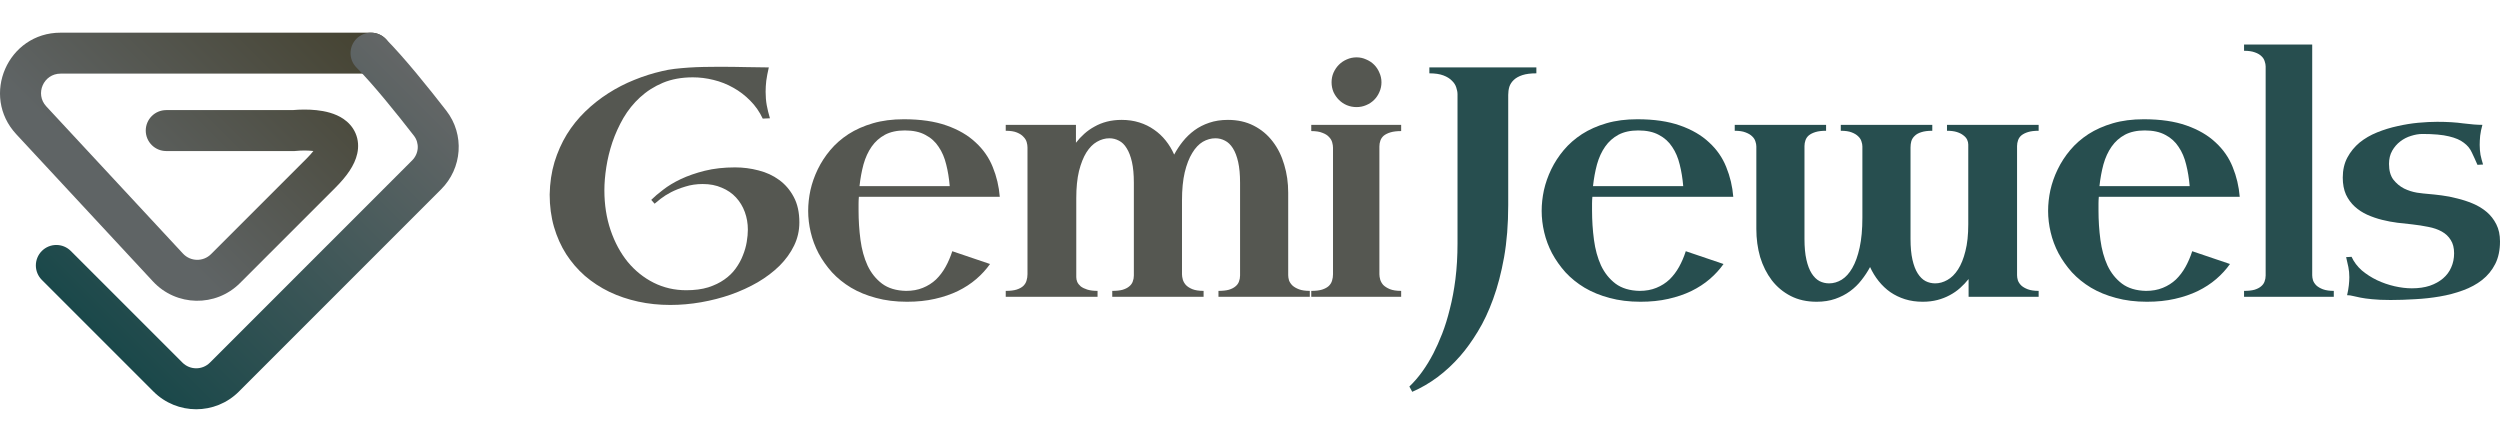 <svg width="153" height="27" viewBox="0 0 153 27" fill="none" xmlns="http://www.w3.org/2000/svg">
<path fill-rule="evenodd" clip-rule="evenodd" d="M3.706 4.506C2.665 4.506 2.123 5.747 2.832 6.51L11.198 15.52C11.659 16.016 12.437 16.03 12.915 15.553L18.764 9.704C18.943 9.525 19.078 9.371 19.179 9.243C19.156 9.24 19.132 9.237 19.107 9.235C18.788 9.201 18.421 9.206 18.089 9.239L18.029 9.244H10.173C9.481 9.244 8.92 8.683 8.92 7.991C8.92 7.299 9.481 6.738 10.173 6.738H17.91C18.355 6.699 18.872 6.689 19.375 6.743C19.866 6.796 20.506 6.925 21.028 7.283C21.308 7.476 21.589 7.759 21.761 8.16C21.936 8.568 21.952 8.997 21.865 9.397C21.706 10.129 21.192 10.819 20.536 11.476L14.687 17.325C13.204 18.807 10.788 18.761 9.362 17.225L0.996 8.215C-1.202 5.849 0.476 2 3.706 2H22.707C23.399 2 23.96 2.561 23.96 3.253C23.96 3.945 23.399 4.506 22.707 4.506H3.706Z" fill="url(#paint0_linear_618_128)"/>
<path fill-rule="evenodd" clip-rule="evenodd" d="M21.82 2.367C22.31 1.878 23.103 1.878 23.593 2.367C24.728 3.503 26.263 5.418 27.311 6.769C28.45 8.236 28.288 10.296 26.994 11.589L14.62 23.964C13.174 25.41 10.835 25.405 9.392 23.962L2.561 17.131C2.072 16.642 2.072 15.849 2.561 15.359C3.051 14.87 3.844 14.87 4.333 15.359L11.164 22.19C11.631 22.657 12.384 22.656 12.848 22.192L25.222 9.817C25.643 9.397 25.679 8.753 25.332 8.306C24.274 6.943 22.829 5.148 21.82 4.139C21.331 3.65 21.331 2.856 21.82 2.367Z" fill="url(#paint1_linear_618_128)"/>
<path d="M146.304 18.36C145.841 18.36 145.463 18.343 145.169 18.311C144.882 18.285 144.644 18.252 144.454 18.213C144.272 18.174 144.121 18.141 144.004 18.115C143.886 18.082 143.766 18.066 143.642 18.066C143.694 17.844 143.73 17.642 143.749 17.459C143.769 17.276 143.779 17.11 143.779 16.96C143.779 16.738 143.759 16.532 143.72 16.343C143.681 16.147 143.635 15.945 143.583 15.736L143.916 15.717C144.059 16.03 144.268 16.307 144.542 16.549C144.823 16.784 145.133 16.983 145.472 17.146C145.818 17.309 146.177 17.433 146.549 17.518C146.921 17.603 147.274 17.645 147.606 17.645C148.018 17.645 148.383 17.593 148.703 17.488C149.023 17.378 149.293 17.227 149.515 17.038C149.737 16.849 149.904 16.624 150.015 16.363C150.132 16.102 150.191 15.815 150.191 15.501C150.191 15.168 150.122 14.898 149.985 14.689C149.855 14.473 149.672 14.3 149.437 14.17C149.202 14.04 148.928 13.945 148.615 13.886C148.301 13.821 147.965 13.769 147.606 13.729C147.332 13.703 147.039 13.671 146.725 13.632C146.412 13.592 146.099 13.534 145.786 13.455C145.472 13.377 145.169 13.273 144.875 13.142C144.588 13.012 144.334 12.845 144.112 12.643C143.89 12.441 143.71 12.196 143.573 11.909C143.443 11.615 143.377 11.269 143.377 10.871C143.377 10.401 143.472 9.99 143.661 9.638C143.851 9.285 144.099 8.982 144.405 8.727C144.719 8.473 145.078 8.264 145.482 8.101C145.887 7.938 146.301 7.81 146.725 7.719C147.156 7.621 147.58 7.552 147.998 7.513C148.422 7.474 148.807 7.455 149.153 7.455C149.767 7.455 150.302 7.487 150.758 7.552C151.222 7.611 151.61 7.641 151.923 7.641C151.858 7.869 151.812 8.091 151.786 8.306C151.767 8.515 151.757 8.701 151.757 8.864C151.757 9.073 151.773 9.275 151.806 9.471C151.845 9.66 151.897 9.859 151.963 10.068L151.62 10.088C151.502 9.814 151.388 9.563 151.277 9.334C151.173 9.099 151.01 8.9 150.788 8.737C150.572 8.567 150.269 8.437 149.877 8.345C149.486 8.248 148.944 8.199 148.252 8.199C148.031 8.199 147.799 8.238 147.557 8.316C147.316 8.388 147.094 8.502 146.892 8.659C146.696 8.809 146.533 8.998 146.402 9.226C146.272 9.455 146.207 9.722 146.207 10.029C146.207 10.434 146.295 10.754 146.471 10.989C146.654 11.223 146.872 11.406 147.127 11.537C147.381 11.661 147.646 11.745 147.92 11.791C148.194 11.83 148.425 11.857 148.615 11.87C148.85 11.889 149.12 11.918 149.427 11.958C149.74 11.997 150.057 12.059 150.377 12.144C150.703 12.222 151.023 12.326 151.336 12.457C151.649 12.587 151.93 12.757 152.178 12.966C152.426 13.175 152.625 13.429 152.775 13.729C152.925 14.023 153 14.372 153 14.777C153 15.312 152.902 15.772 152.707 16.157C152.511 16.542 152.243 16.869 151.904 17.136C151.571 17.397 151.179 17.609 150.729 17.772C150.285 17.936 149.815 18.06 149.319 18.144C148.823 18.229 148.318 18.285 147.802 18.311C147.287 18.343 146.787 18.36 146.304 18.36Z" fill="#274E4F"/>
<path d="M137.336 17.802C137.591 17.802 137.803 17.779 137.973 17.733C138.142 17.681 138.276 17.612 138.374 17.528C138.478 17.443 138.55 17.345 138.589 17.234C138.635 17.116 138.658 16.992 138.658 16.862V4.067C138.658 3.97 138.638 3.865 138.599 3.754C138.567 3.637 138.501 3.532 138.403 3.441C138.306 3.343 138.172 3.265 138.002 3.206C137.832 3.141 137.611 3.108 137.336 3.108V2.726H141.507V16.842C141.507 16.94 141.523 17.045 141.556 17.156C141.595 17.267 141.663 17.371 141.761 17.469C141.859 17.56 141.993 17.639 142.162 17.704C142.339 17.769 142.561 17.802 142.828 17.802V18.164H137.336V17.802Z" fill="#274E4F"/>
<path d="M128.447 12.046C128.434 12.189 128.428 12.329 128.428 12.466C128.428 12.597 128.428 12.731 128.428 12.868C128.428 13.488 128.467 14.092 128.545 14.679C128.624 15.266 128.767 15.788 128.976 16.245C129.191 16.702 129.488 17.074 129.867 17.361C130.245 17.642 130.735 17.789 131.335 17.802C131.72 17.802 132.063 17.74 132.363 17.616C132.67 17.492 132.937 17.322 133.166 17.107C133.394 16.885 133.59 16.627 133.753 16.333C133.916 16.04 134.053 15.72 134.164 15.374L136.475 16.157C136.24 16.49 135.959 16.797 135.633 17.077C135.306 17.358 134.931 17.603 134.507 17.811C134.089 18.014 133.619 18.174 133.097 18.291C132.582 18.409 132.014 18.467 131.394 18.467C130.696 18.467 130.063 18.389 129.495 18.232C128.927 18.082 128.418 17.873 127.968 17.606C127.524 17.338 127.136 17.025 126.803 16.666C126.477 16.301 126.202 15.912 125.981 15.501C125.765 15.09 125.605 14.663 125.501 14.219C125.396 13.775 125.344 13.338 125.344 12.907C125.344 12.496 125.39 12.075 125.481 11.644C125.579 11.207 125.729 10.78 125.932 10.362C126.134 9.944 126.388 9.553 126.695 9.187C127.008 8.815 127.38 8.489 127.811 8.208C128.248 7.928 128.748 7.706 129.309 7.543C129.87 7.379 130.5 7.298 131.198 7.298C132.223 7.298 133.094 7.425 133.812 7.68C134.536 7.934 135.13 8.28 135.594 8.717C136.063 9.148 136.413 9.651 136.641 10.225C136.876 10.799 137.019 11.406 137.072 12.046H128.447ZM131.257 7.983C130.781 7.983 130.376 8.071 130.043 8.247C129.717 8.424 129.446 8.665 129.231 8.972C129.015 9.279 128.849 9.641 128.731 10.058C128.62 10.47 128.539 10.913 128.487 11.39H134.008C133.969 10.92 133.897 10.479 133.792 10.068C133.694 9.657 133.541 9.298 133.332 8.991C133.13 8.678 132.859 8.433 132.52 8.257C132.187 8.074 131.766 7.983 131.257 7.983Z" fill="#274E4F"/>
<path d="M119.156 7.641H124.765V8.003C124.504 8.003 124.289 8.029 124.119 8.081C123.95 8.133 123.813 8.202 123.708 8.287C123.61 8.371 123.542 8.473 123.503 8.59C123.464 8.701 123.444 8.818 123.444 8.942V16.842C123.444 16.94 123.46 17.045 123.493 17.156C123.532 17.267 123.601 17.371 123.698 17.469C123.796 17.56 123.93 17.639 124.1 17.704C124.276 17.769 124.498 17.802 124.765 17.802V18.164H120.478V17.077C120.321 17.273 120.148 17.456 119.959 17.625C119.77 17.795 119.558 17.942 119.323 18.066C119.094 18.19 118.843 18.288 118.569 18.36C118.295 18.431 117.995 18.467 117.668 18.467C117.277 18.467 116.915 18.415 116.582 18.311C116.255 18.206 115.958 18.063 115.691 17.88C115.423 17.691 115.185 17.466 114.976 17.204C114.767 16.944 114.591 16.656 114.448 16.343C114.298 16.624 114.121 16.891 113.919 17.146C113.723 17.4 113.492 17.625 113.224 17.821C112.956 18.017 112.653 18.174 112.314 18.291C111.974 18.409 111.596 18.467 111.178 18.467C110.578 18.467 110.049 18.35 109.592 18.115C109.135 17.88 108.75 17.56 108.437 17.156C108.124 16.744 107.886 16.271 107.722 15.736C107.566 15.194 107.488 14.62 107.488 14.013V8.962C107.488 8.864 107.468 8.76 107.429 8.649C107.396 8.538 107.331 8.437 107.233 8.345C107.135 8.247 106.998 8.166 106.822 8.101C106.652 8.035 106.434 8.003 106.166 8.003V7.641H111.756V8.003C111.495 8.003 111.279 8.029 111.11 8.081C110.94 8.133 110.803 8.202 110.698 8.287C110.601 8.371 110.532 8.473 110.493 8.59C110.454 8.701 110.434 8.818 110.434 8.942V14.62C110.434 15.123 110.473 15.547 110.552 15.893C110.63 16.239 110.738 16.519 110.875 16.735C111.012 16.95 111.172 17.107 111.354 17.204C111.537 17.296 111.733 17.342 111.942 17.342C112.209 17.342 112.467 17.267 112.715 17.116C112.963 16.96 113.178 16.722 113.361 16.402C113.55 16.076 113.7 15.658 113.811 15.149C113.922 14.64 113.978 14.033 113.978 13.328V8.962C113.978 8.864 113.958 8.76 113.919 8.649C113.886 8.538 113.821 8.437 113.723 8.345C113.625 8.247 113.492 8.166 113.322 8.101C113.152 8.035 112.93 8.003 112.656 8.003V7.641H118.256V8.003C117.982 8.003 117.756 8.032 117.58 8.091C117.411 8.143 117.277 8.218 117.179 8.316C117.081 8.407 117.012 8.515 116.973 8.639C116.941 8.756 116.924 8.884 116.924 9.021V14.62C116.924 15.123 116.963 15.547 117.042 15.893C117.12 16.239 117.228 16.519 117.365 16.735C117.502 16.95 117.662 17.107 117.845 17.204C118.027 17.296 118.223 17.342 118.432 17.342C118.686 17.342 118.934 17.273 119.176 17.136C119.424 16.999 119.642 16.784 119.832 16.49C120.021 16.196 120.171 15.824 120.282 15.374C120.4 14.917 120.458 14.369 120.458 13.729V8.845C120.458 8.747 120.435 8.649 120.39 8.551C120.344 8.453 120.269 8.365 120.165 8.287C120.06 8.202 119.926 8.133 119.763 8.081C119.6 8.029 119.398 8.003 119.156 8.003V7.641Z" fill="#274E4F"/>
<path d="M97.453 12.046C97.44 12.189 97.433 12.329 97.433 12.466C97.433 12.597 97.433 12.731 97.433 12.868C97.433 13.488 97.472 14.092 97.551 14.679C97.629 15.266 97.773 15.788 97.981 16.245C98.197 16.702 98.494 17.074 98.872 17.361C99.251 17.642 99.74 17.789 100.341 17.802C100.726 17.802 101.068 17.74 101.368 17.616C101.675 17.492 101.943 17.322 102.171 17.107C102.4 16.885 102.595 16.627 102.759 16.333C102.922 16.04 103.059 15.72 103.17 15.374L105.48 16.157C105.245 16.49 104.964 16.797 104.638 17.077C104.312 17.358 103.936 17.603 103.512 17.811C103.095 18.014 102.625 18.174 102.103 18.291C101.587 18.409 101.019 18.467 100.399 18.467C99.701 18.467 99.068 18.389 98.5 18.232C97.933 18.082 97.423 17.873 96.973 17.606C96.529 17.338 96.141 17.025 95.808 16.666C95.482 16.301 95.208 15.912 94.986 15.501C94.77 15.09 94.611 14.663 94.506 14.219C94.402 13.775 94.35 13.338 94.35 12.907C94.35 12.496 94.395 12.075 94.487 11.644C94.585 11.207 94.735 10.78 94.937 10.362C95.139 9.944 95.394 9.553 95.701 9.187C96.014 8.815 96.386 8.489 96.817 8.208C97.254 7.928 97.753 7.706 98.314 7.543C98.876 7.379 99.505 7.298 100.204 7.298C101.228 7.298 102.099 7.425 102.817 7.68C103.542 7.934 104.136 8.28 104.599 8.717C105.069 9.148 105.418 9.651 105.646 10.225C105.881 10.799 106.025 11.406 106.077 12.046H97.453ZM100.262 7.983C99.786 7.983 99.381 8.071 99.048 8.247C98.722 8.424 98.451 8.665 98.236 8.972C98.021 9.279 97.854 9.641 97.737 10.058C97.626 10.47 97.544 10.913 97.492 11.39H103.013C102.974 10.92 102.902 10.479 102.798 10.068C102.7 9.657 102.546 9.298 102.338 8.991C102.135 8.678 101.864 8.433 101.525 8.257C101.192 8.074 100.771 7.983 100.262 7.983Z" fill="#274E4F"/>
<path d="M87.477 4.126H94.026V4.488C93.68 4.488 93.396 4.524 93.174 4.596C92.953 4.668 92.776 4.766 92.646 4.89C92.515 5.014 92.424 5.154 92.372 5.311C92.326 5.467 92.303 5.634 92.303 5.81V12.555C92.303 13.729 92.218 14.793 92.049 15.746C91.879 16.692 91.657 17.541 91.383 18.291C91.109 19.048 90.796 19.714 90.443 20.288C90.091 20.869 89.732 21.368 89.366 21.786C88.505 22.771 87.526 23.502 86.43 23.979L86.253 23.656C86.802 23.134 87.291 22.458 87.722 21.629C87.904 21.277 88.084 20.875 88.26 20.425C88.436 19.975 88.593 19.469 88.73 18.908C88.874 18.353 88.988 17.743 89.073 17.077C89.157 16.405 89.2 15.678 89.2 14.894V5.771C89.2 5.64 89.174 5.5 89.122 5.35C89.076 5.2 88.988 5.063 88.857 4.939C88.733 4.808 88.56 4.701 88.338 4.616C88.117 4.531 87.829 4.488 87.477 4.488V4.126Z" fill="#274E4F"/>
<path d="M85.751 18.164H80.249V17.802C80.523 17.802 80.745 17.776 80.915 17.723C81.091 17.665 81.228 17.59 81.326 17.498C81.424 17.4 81.489 17.293 81.522 17.175C81.561 17.051 81.58 16.921 81.58 16.784V9.04C81.58 8.943 81.564 8.835 81.531 8.717C81.499 8.593 81.433 8.482 81.336 8.385C81.244 8.28 81.111 8.195 80.934 8.13C80.765 8.058 80.536 8.022 80.249 8.022V7.641H85.751V8.022C85.49 8.022 85.271 8.048 85.095 8.101C84.925 8.153 84.788 8.221 84.683 8.306C84.586 8.391 84.517 8.492 84.478 8.61C84.439 8.721 84.419 8.838 84.419 8.962V16.784C84.419 16.882 84.436 16.989 84.468 17.107C84.501 17.224 84.563 17.335 84.654 17.439C84.752 17.537 84.886 17.622 85.055 17.694C85.232 17.766 85.463 17.802 85.751 17.802V18.164ZM81.492 5.037C81.492 4.828 81.531 4.632 81.61 4.449C81.695 4.26 81.805 4.097 81.943 3.96C82.08 3.823 82.24 3.715 82.422 3.637C82.612 3.552 82.811 3.51 83.019 3.51C83.228 3.51 83.424 3.552 83.607 3.637C83.796 3.715 83.959 3.823 84.096 3.96C84.233 4.097 84.341 4.26 84.419 4.449C84.504 4.632 84.546 4.828 84.546 5.037C84.546 5.245 84.504 5.445 84.419 5.634C84.341 5.817 84.233 5.976 84.096 6.113C83.959 6.25 83.796 6.358 83.607 6.436C83.424 6.515 83.228 6.554 83.019 6.554C82.811 6.554 82.612 6.515 82.422 6.436C82.24 6.358 82.08 6.25 81.943 6.113C81.805 5.976 81.695 5.817 81.61 5.634C81.531 5.445 81.492 5.245 81.492 5.037Z" fill="#555751"/>
<path d="M61.551 7.641H65.848V8.737C65.998 8.541 66.168 8.358 66.357 8.189C66.546 8.019 66.755 7.872 66.984 7.748C67.212 7.618 67.463 7.516 67.738 7.445C68.018 7.373 68.322 7.337 68.648 7.337C69.033 7.337 69.392 7.389 69.725 7.494C70.058 7.598 70.358 7.745 70.625 7.934C70.893 8.117 71.131 8.339 71.34 8.6C71.549 8.861 71.722 9.148 71.859 9.461C72.009 9.181 72.185 8.913 72.387 8.659C72.596 8.398 72.835 8.169 73.102 7.973C73.37 7.778 73.67 7.624 74.003 7.513C74.342 7.396 74.724 7.337 75.148 7.337C75.742 7.337 76.267 7.455 76.724 7.689C77.187 7.924 77.576 8.247 77.889 8.659C78.202 9.063 78.437 9.536 78.594 10.078C78.757 10.613 78.838 11.184 78.838 11.791V16.842C78.838 16.94 78.855 17.045 78.887 17.156C78.927 17.267 78.995 17.371 79.093 17.469C79.191 17.56 79.325 17.639 79.494 17.704C79.664 17.769 79.886 17.802 80.16 17.802V18.164H74.57V17.802C74.825 17.802 75.037 17.779 75.207 17.733C75.376 17.681 75.51 17.612 75.608 17.528C75.713 17.443 75.784 17.345 75.823 17.234C75.869 17.116 75.892 16.992 75.892 16.862V11.184C75.892 10.682 75.853 10.258 75.775 9.912C75.696 9.566 75.588 9.285 75.451 9.07C75.314 8.854 75.154 8.701 74.972 8.61C74.789 8.512 74.593 8.463 74.384 8.463C74.117 8.463 73.859 8.535 73.611 8.678C73.37 8.822 73.154 9.05 72.965 9.363C72.776 9.67 72.622 10.065 72.505 10.548C72.394 11.024 72.338 11.599 72.338 12.271V16.784C72.338 16.881 72.355 16.989 72.387 17.107C72.42 17.224 72.482 17.335 72.573 17.439C72.665 17.537 72.795 17.622 72.965 17.694C73.141 17.766 73.373 17.802 73.66 17.802V18.164H68.07V17.802C68.325 17.802 68.537 17.779 68.707 17.733C68.876 17.681 69.01 17.612 69.108 17.528C69.213 17.443 69.284 17.345 69.323 17.234C69.369 17.116 69.392 16.992 69.392 16.862V11.184C69.392 10.682 69.353 10.258 69.275 9.912C69.196 9.566 69.088 9.285 68.951 9.07C68.821 8.854 68.664 8.701 68.481 8.61C68.299 8.512 68.103 8.463 67.894 8.463C67.633 8.463 67.379 8.535 67.131 8.678C66.889 8.815 66.674 9.034 66.484 9.334C66.302 9.628 66.152 10.006 66.034 10.47C65.923 10.933 65.868 11.488 65.868 12.134V16.96C65.868 17.058 65.887 17.156 65.927 17.253C65.972 17.351 66.044 17.443 66.142 17.528C66.246 17.606 66.38 17.671 66.543 17.723C66.713 17.776 66.922 17.802 67.17 17.802V18.164H61.551V17.802C61.825 17.802 62.047 17.776 62.216 17.723C62.393 17.665 62.53 17.59 62.628 17.498C62.725 17.4 62.791 17.293 62.823 17.175C62.862 17.051 62.882 16.921 62.882 16.784V9.021C62.882 8.923 62.866 8.815 62.833 8.698C62.8 8.58 62.735 8.473 62.637 8.375C62.546 8.27 62.412 8.182 62.236 8.11C62.066 8.039 61.838 8.003 61.551 8.003V7.641Z" fill="#555751"/>
<path d="M52.563 12.046C52.55 12.189 52.544 12.329 52.544 12.466C52.544 12.597 52.544 12.731 52.544 12.868C52.544 13.488 52.583 14.092 52.661 14.679C52.739 15.266 52.883 15.788 53.092 16.245C53.307 16.702 53.604 17.074 53.983 17.361C54.361 17.642 54.85 17.789 55.451 17.802C55.836 17.802 56.179 17.74 56.479 17.616C56.785 17.492 57.053 17.322 57.282 17.107C57.51 16.885 57.706 16.627 57.869 16.333C58.032 16.04 58.169 15.72 58.28 15.374L60.59 16.157C60.355 16.49 60.075 16.797 59.748 17.077C59.422 17.358 59.047 17.603 58.623 17.811C58.205 18.014 57.735 18.174 57.213 18.291C56.697 18.409 56.13 18.467 55.51 18.467C54.811 18.467 54.178 18.389 53.611 18.232C53.043 18.082 52.534 17.873 52.084 17.606C51.64 17.338 51.251 17.025 50.919 16.666C50.592 16.301 50.318 15.912 50.096 15.501C49.881 15.09 49.721 14.663 49.617 14.219C49.512 13.775 49.46 13.338 49.46 12.907C49.46 12.496 49.506 12.075 49.597 11.644C49.695 11.207 49.845 10.78 50.047 10.362C50.25 9.944 50.504 9.553 50.811 9.187C51.124 8.815 51.496 8.489 51.927 8.208C52.364 7.928 52.863 7.706 53.425 7.543C53.986 7.379 54.616 7.298 55.314 7.298C56.339 7.298 57.21 7.425 57.928 7.68C58.652 7.934 59.246 8.28 59.709 8.717C60.179 9.148 60.528 9.651 60.757 10.225C60.992 10.799 61.135 11.406 61.187 12.046H52.563ZM55.373 7.983C54.896 7.983 54.492 8.071 54.159 8.247C53.833 8.424 53.562 8.665 53.346 8.972C53.131 9.279 52.965 9.641 52.847 10.058C52.736 10.47 52.654 10.913 52.602 11.39H58.123C58.084 10.92 58.013 10.479 57.908 10.068C57.81 9.657 57.657 9.298 57.448 8.991C57.246 8.678 56.975 8.433 56.635 8.257C56.303 8.074 55.882 7.983 55.373 7.983Z" fill="#555751"/>
<path d="M39.856 12.232C40.039 12.049 40.281 11.843 40.581 11.615C40.881 11.38 41.243 11.161 41.667 10.959C42.098 10.757 42.587 10.587 43.136 10.45C43.69 10.313 44.307 10.244 44.986 10.244C45.475 10.244 45.955 10.306 46.425 10.43C46.895 10.548 47.312 10.74 47.678 11.008C48.05 11.276 48.35 11.625 48.578 12.055C48.807 12.48 48.921 12.998 48.921 13.612C48.921 14.114 48.813 14.588 48.598 15.031C48.383 15.475 48.086 15.886 47.707 16.265C47.329 16.637 46.885 16.973 46.376 17.273C45.867 17.567 45.319 17.818 44.731 18.027C44.151 18.229 43.544 18.386 42.91 18.497C42.278 18.608 41.648 18.663 41.021 18.663C40.336 18.663 39.68 18.595 39.054 18.458C38.427 18.32 37.84 18.122 37.291 17.86C36.743 17.593 36.244 17.267 35.794 16.881C35.35 16.49 34.968 16.046 34.648 15.55C34.329 15.048 34.081 14.493 33.904 13.886C33.728 13.273 33.64 12.613 33.64 11.909C33.653 11.197 33.751 10.535 33.934 9.921C34.123 9.308 34.374 8.743 34.688 8.228C35.007 7.712 35.383 7.246 35.813 6.828C36.251 6.404 36.721 6.032 37.223 5.712C37.732 5.386 38.264 5.112 38.819 4.89C39.38 4.661 39.948 4.482 40.522 4.351C40.757 4.293 41.011 4.247 41.285 4.214C41.566 4.182 41.853 4.156 42.147 4.136C42.447 4.116 42.754 4.103 43.067 4.097C43.38 4.09 43.694 4.087 44.007 4.087C44.601 4.087 45.165 4.094 45.7 4.107C46.242 4.12 46.692 4.126 47.051 4.126C46.98 4.433 46.927 4.707 46.895 4.948C46.869 5.183 46.856 5.405 46.856 5.614C46.856 5.908 46.878 6.182 46.924 6.436C46.97 6.684 47.035 6.952 47.12 7.239L46.679 7.259C46.484 6.841 46.229 6.476 45.916 6.162C45.602 5.843 45.257 5.578 44.878 5.369C44.5 5.154 44.095 4.994 43.664 4.89C43.24 4.785 42.819 4.733 42.401 4.733C41.716 4.733 41.106 4.844 40.571 5.066C40.042 5.288 39.576 5.585 39.171 5.957C38.773 6.322 38.434 6.743 38.153 7.22C37.879 7.696 37.654 8.192 37.477 8.708C37.308 9.217 37.184 9.726 37.105 10.235C37.027 10.744 36.988 11.214 36.988 11.644C36.988 12.525 37.115 13.341 37.37 14.092C37.624 14.836 37.974 15.482 38.417 16.03C38.868 16.572 39.396 16.996 40.003 17.302C40.617 17.609 41.282 17.762 42 17.762C42.509 17.762 42.956 17.704 43.341 17.586C43.726 17.462 44.056 17.302 44.33 17.107C44.611 16.911 44.842 16.686 45.025 16.431C45.214 16.17 45.361 15.903 45.465 15.629C45.576 15.354 45.655 15.08 45.7 14.806C45.746 14.532 45.769 14.281 45.769 14.052C45.769 13.674 45.707 13.315 45.583 12.976C45.459 12.636 45.279 12.339 45.044 12.085C44.81 11.83 44.519 11.631 44.173 11.488C43.834 11.338 43.446 11.262 43.008 11.262C42.623 11.262 42.268 11.315 41.941 11.419C41.615 11.517 41.325 11.631 41.07 11.762C40.822 11.892 40.61 12.026 40.434 12.163C40.264 12.3 40.14 12.401 40.062 12.467L39.856 12.232Z" fill="#555751"/>
<defs>
<linearGradient id="paint0_linear_618_128" x1="16.642" y1="21.24" x2="33.433" y2="4.449" gradientUnits="userSpaceOnUse">
<stop stop-color="#5F6465"/>
<stop offset="0.805" stop-color="#43402D"/>
<stop offset="1" stop-color="#3F3501"/>
</linearGradient>
<linearGradient id="paint1_linear_618_128" x1="12.313" y1="28.015" x2="31.878" y2="8.45" gradientUnits="userSpaceOnUse">
<stop stop-color="#184749"/>
<stop offset="1" stop-color="#686868"/>
</linearGradient>
</defs>
</svg>
